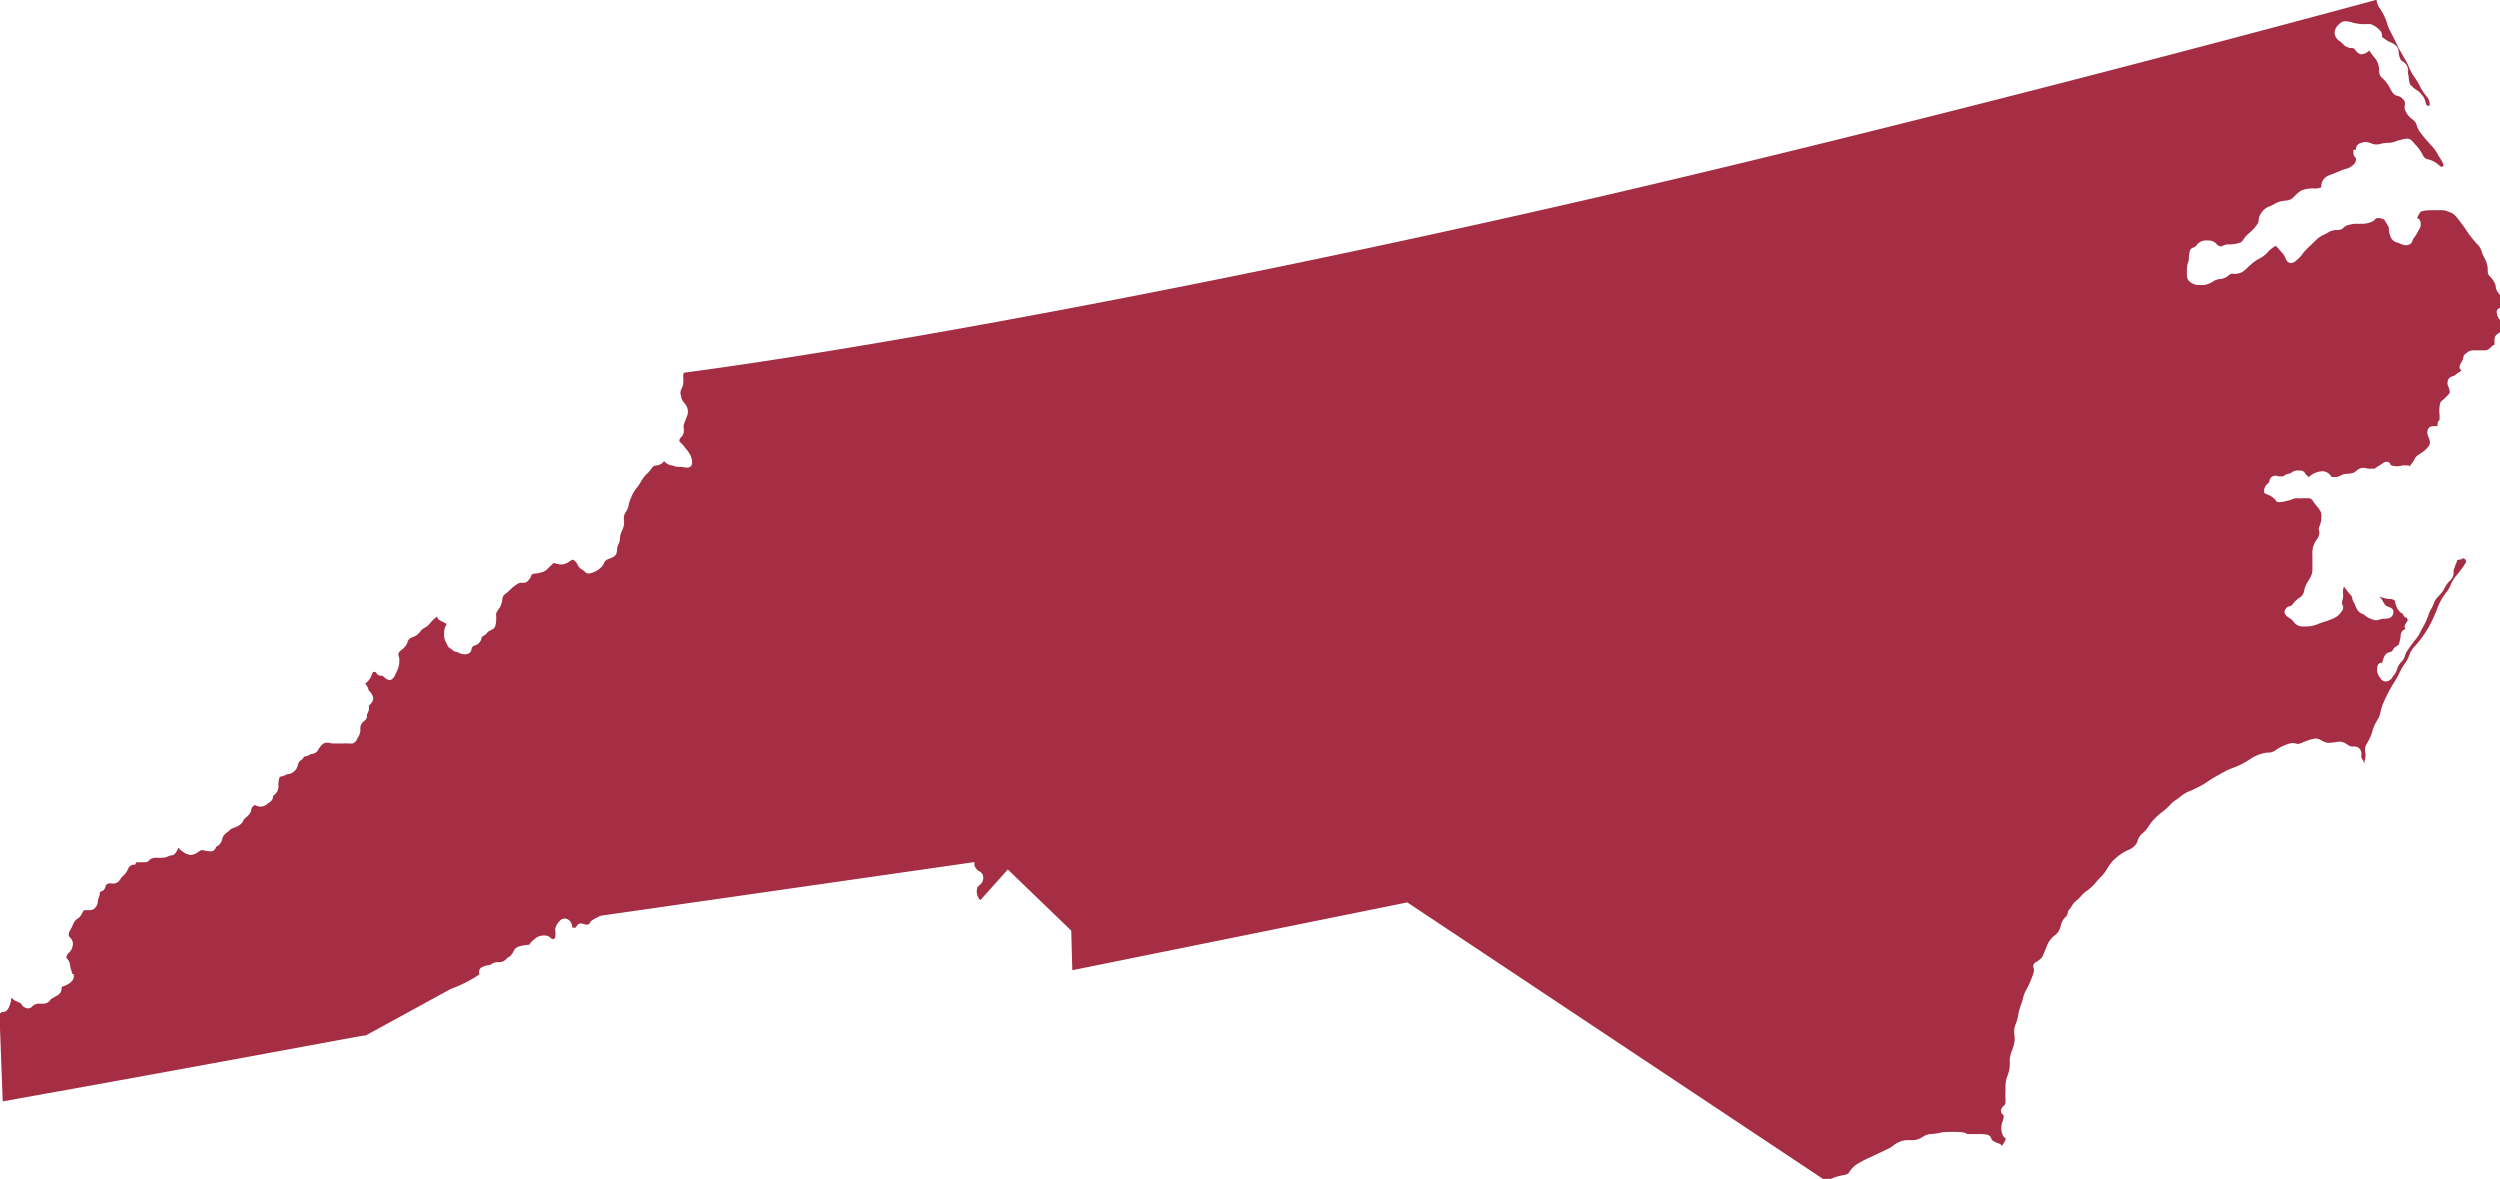 <svg xmlns="http://www.w3.org/2000/svg" width="24" height="11.317" viewBox="0 0 24 11.317">
  <path id="Path_15505" data-name="Path 15505" d="M514.263,203.74l-3.216.651-.01-.38-.609-.587-.263.294a.1.1,0,0,1-.019-.021.136.136,0,0,1-.011-.1.165.165,0,0,1,.02-.022.085.085,0,0,0,.037-.075.064.064,0,0,0-.039-.059.1.1,0,0,1-.046-.059v-.029l-3.587.515c-.086.04-.1.056-.1.062s-.013.024-.035.024a.035.035,0,0,1-.021-.006l-.006,0-.021-.005a.057.057,0,0,0-.021,0,.065.065,0,0,0-.03.029c0,.008-.006.011-.024.011s-.013,0-.017-.017a.086.086,0,0,0-.021-.047.072.072,0,0,0-.051-.024.063.063,0,0,0-.049.026.144.144,0,0,0-.042.079.209.209,0,0,1,0,.078c-.011.015-.012.015-.019.015l-.021-.008a.071.071,0,0,0-.061-.027.129.129,0,0,0-.1.038.161.161,0,0,0-.047.05c-.071.007-.128.016-.146.054a.205.205,0,0,1-.039.058.086.086,0,0,0-.033.023.159.159,0,0,1-.033.026.163.163,0,0,1-.046.007.1.1,0,0,0-.072.023.083.083,0,0,1-.023.006.206.206,0,0,0-.057.016.052.052,0,0,0-.028.071,1.242,1.242,0,0,1-.275.14l-.819.448h-.015c-.017,0-1.666.311-3.469.632l-.031-.834c0-.006.018-.023.024-.023.043,0,.055-.023.068-.05a.289.289,0,0,0,.019-.059c0-.009,0-.02.007-.028l.007.008a.122.122,0,0,0,.031.023.277.277,0,0,1,.051.024.078.078,0,0,0,.069.046h.009l.021-.01a.1.1,0,0,1,.061-.035h.054a.075.075,0,0,0,.068-.038c.009-.01.018-.012.033-.022l.018-.011a.127.127,0,0,0,.033-.021.073.073,0,0,0,.023-.05c0-.016,0-.021.017-.025.056-.017.1-.055.1-.091v-.025l-.019-.006a.051.051,0,0,0,0-.018l-.012-.034-.005-.033a.1.1,0,0,0-.034-.063.061.061,0,0,1,.023-.051.119.119,0,0,0,.038-.1.085.085,0,0,0-.025-.045c-.009-.01-.014-.016-.014-.025a.08.08,0,0,1,.014-.047l.014-.026.013-.029a.125.125,0,0,1,.025-.041l.016-.014a.091.091,0,0,0,.041-.044c.021-.039.021-.039.042-.039h.032a.066.066,0,0,0,.055-.02.1.1,0,0,0,.027-.063.136.136,0,0,1,.008-.035.14.14,0,0,0,.011-.038c0-.016,0-.018.018-.025a.059.059,0,0,0,.038-.055c.019-.019.025-.02.032-.02a.1.1,0,0,1,.024,0,.106.106,0,0,0,.025,0h.009l.024-.011a.129.129,0,0,0,.027-.029.177.177,0,0,1,.032-.038.173.173,0,0,0,.045-.068.065.065,0,0,1,.047-.034h.018l.011-.023.021,0h.012a.184.184,0,0,1,.034,0h.011c.025,0,.035-.006.044-.017a.093.093,0,0,1,.051-.027l.029,0a.3.3,0,0,0,.05,0,.122.122,0,0,0,.054-.013.112.112,0,0,1,.033-.01c.029,0,.043-.029.054-.048s.012-.023.016-.023a.069.069,0,0,0,.029.028.15.15,0,0,0,.086.04.136.136,0,0,0,.072-.03.193.193,0,0,1,.033-.018l.028.005a.188.188,0,0,0,.047.007l.023,0a.055.055,0,0,0,.039-.042.108.108,0,0,0,.062-.087.118.118,0,0,1,.044-.052c.012-.009.02-.017.026-.022a.062.062,0,0,1,.031-.019c.059-.02.09-.045.1-.075,0-.007.012-.017.024-.027a.289.289,0,0,0,.03-.028.1.1,0,0,0,.022-.051.04.04,0,0,1,.009-.021.157.157,0,0,0,.021-.021.182.182,0,0,0,.057.017.11.11,0,0,0,.071-.03l.021-.015a.069.069,0,0,0,.03-.061.1.1,0,0,0,.05-.1.251.251,0,0,1,.014-.082.156.156,0,0,0,.058-.017.063.063,0,0,1,.028-.009.081.081,0,0,0,.048-.022.1.1,0,0,0,.038-.059l.007-.022a.048.048,0,0,1,.021-.026.075.075,0,0,0,.032-.038.115.115,0,0,0,.054-.017.046.046,0,0,1,.023-.008.078.078,0,0,0,.063-.046c.028-.044.042-.052.065-.062h.011l.023,0a.173.173,0,0,0,.032.007l.052,0,.022,0a.141.141,0,0,0,.032,0,.12.12,0,0,1,.032,0h.036a.079.079,0,0,0,.023,0,.075.075,0,0,0,.045-.05.138.138,0,0,0,.029-.08.244.244,0,0,1,0-.031.1.1,0,0,1,.041-.058.05.05,0,0,0,.021-.047.037.037,0,0,1,.007-.024.1.1,0,0,0,.013-.058.022.022,0,0,1,.007-.022c.031-.034.046-.054.022-.1a.131.131,0,0,0-.031-.038.143.143,0,0,0-.034-.066.176.176,0,0,0,.059-.075c.014-.038.015-.038.029-.038s.017.01.023.017a.069.069,0,0,0,.031.02l.021,0c.021.012.041.041.071.041s.049-.035.07-.084a.225.225,0,0,0,.023-.091.113.113,0,0,0-.007-.058.035.035,0,0,1,0-.02c0-.012.007-.017.028-.035l.024-.021a.143.143,0,0,0,.035-.056.056.056,0,0,1,.03-.038l.021-.01a.138.138,0,0,0,.073-.056.14.14,0,0,1,.044-.035.145.145,0,0,0,.045-.038.359.359,0,0,1,.071-.068.045.045,0,0,0,.027.038l.027.014.038.02s-.006.009-.009.016a.136.136,0,0,0-.016.073.139.139,0,0,0,.017.086l.013.026a.059.059,0,0,0,.038.038.09.09,0,0,0,.062.032.128.128,0,0,0,.065.02c.063,0,.067-.04.069-.057a.044.044,0,0,1,.029-.028.088.088,0,0,0,.065-.066c0-.016.007-.018.02-.026a.1.1,0,0,0,.035-.03.1.1,0,0,1,.035-.024.075.075,0,0,0,.04-.033.183.183,0,0,0,.011-.064.25.25,0,0,0,0-.042.061.061,0,0,1,.012-.046l.012-.018a.162.162,0,0,0,.034-.086c.006-.041.013-.047.034-.062a.425.425,0,0,0,.04-.035.368.368,0,0,1,.077-.061.075.075,0,0,1,.038-.009.079.079,0,0,0,.045-.006.144.144,0,0,0,.044-.058.058.058,0,0,1,.01-.018.1.1,0,0,1,.031-.006.187.187,0,0,0,.052-.01.123.123,0,0,0,.072-.043l.032-.03a.12.12,0,0,1,.022-.019.225.225,0,0,0,.072.015.144.144,0,0,0,.078-.03.184.184,0,0,1,.028-.016c.014,0,.03.02.038.028.017.032.027.053.051.065s.038.04.063.04a.2.2,0,0,0,.116-.054.121.121,0,0,0,.038-.055.072.072,0,0,1,.042-.031c.029-.011.062-.023.073-.051a.178.178,0,0,0,.008-.054l.006-.026a.124.124,0,0,0,.021-.075.2.2,0,0,1,.02-.067.232.232,0,0,0,.018-.053.2.2,0,0,0,0-.046.108.108,0,0,1,.017-.078.174.174,0,0,0,.029-.071.215.215,0,0,1,.018-.056.337.337,0,0,1,.065-.113.617.617,0,0,0,.037-.057.291.291,0,0,1,.055-.071.281.281,0,0,0,.041-.047c.015-.021.02-.029.048-.033a.1.1,0,0,0,.075-.041l.009.008a.107.107,0,0,0,.06.032.082.082,0,0,1,.024.006.159.159,0,0,0,.048.009l.03,0a.285.285,0,0,0,.048.007c.04,0,.048-.027.049-.035a.15.15,0,0,0-.025-.1.187.187,0,0,0-.028-.04.3.3,0,0,1-.024-.03.2.2,0,0,0-.031-.034c-.013-.012-.014-.012-.013-.023a.053.053,0,0,1,.017-.03.086.086,0,0,0,.026-.056V199.2a.131.131,0,0,1,0-.046.144.144,0,0,1,.01-.03.315.315,0,0,0,.015-.04.116.116,0,0,0,0-.11.245.245,0,0,0-.023-.032.113.113,0,0,1-.028-.054.2.2,0,0,0-.007-.032c0-.012,0-.014.006-.038a.153.153,0,0,0,.022-.089V198.7a.068.068,0,0,1,.006-.045c2.04-.271,5.477-.924,8.749-1.68,3.123-.723,6.508-1.631,7.5-1.9,0,0,0,0,0,0a.167.167,0,0,0,.036.089.527.527,0,0,1,.069.15.341.341,0,0,0,.015.04c.012.023.052.1.086.172.016.033.038.066.055.1a.506.506,0,0,1,.046.086.5.5,0,0,0,.062.113.649.649,0,0,1,.045.075.375.375,0,0,0,.045.075l.018.024a.115.115,0,0,1,.033.079.028.028,0,0,0,0,.015h-.018l-.017-.014a.318.318,0,0,0-.017-.059.238.238,0,0,0-.084-.086.169.169,0,0,1-.031-.025.085.085,0,0,0-.023-.021l-.01-.052a.422.422,0,0,0-.009-.061.1.1,0,0,0-.038-.1l-.03-.021-.008-.019a.181.181,0,0,1-.013-.06c0-.059-.059-.084-.082-.094a.105.105,0,0,1-.027-.014l-.033-.022c-.019-.011-.018-.015-.017-.025v-.01l-.008-.026a.233.233,0,0,0-.1-.075.5.5,0,0,0-.057,0,.5.5,0,0,1-.112-.013.257.257,0,0,0-.075-.015.071.071,0,0,0-.057.026.113.113,0,0,0-.047.087.106.106,0,0,0,.053.081.223.223,0,0,1,.029.026.106.106,0,0,0,.078.037c.027,0,.031.009.04.021a.113.113,0,0,0,.047.038h0l.018,0a.1.1,0,0,0,.065-.034h0c.006,0,.016.02.044.056a.194.194,0,0,1,.054.136.086.086,0,0,0,.034.075l.018.018a.322.322,0,0,1,.053.078.39.39,0,0,0,.03.048.065.065,0,0,0,.041.023.088.088,0,0,1,.048.028.057.057,0,0,1,.022.06.108.108,0,0,0,0,.04.2.2,0,0,0,.077.1.106.106,0,0,1,.038.056.2.2,0,0,0,.021.049,1,1,0,0,0,.075.095l.037.042a.354.354,0,0,1,.064.084c.029.05.038.061.048.081s.013.03.01.04a.017.017,0,0,1-.014.006.046.046,0,0,1-.025-.013.25.25,0,0,0-.1-.057.069.069,0,0,1-.06-.047l-.012-.021a.476.476,0,0,0-.065-.083l-.023-.026a.067.067,0,0,0-.052-.023.171.171,0,0,0-.048.009l-.02.005a.183.183,0,0,0-.035.011.2.2,0,0,1-.072.015.316.316,0,0,0-.072.009.208.208,0,0,1-.047.007.166.166,0,0,1-.051-.012.173.173,0,0,0-.054-.012c-.047.008-.089.017-.089.075h-.024v.033a.057.057,0,0,0,.024.046.072.072,0,0,1-.028.068.168.168,0,0,1-.075.038.57.57,0,0,0-.069.026.663.663,0,0,1-.064.026.251.251,0,0,0-.052.024.118.118,0,0,0-.045.1.177.177,0,0,1-.057.011.306.306,0,0,0-.133.018.319.319,0,0,0-.068.057l-.019.018a.115.115,0,0,1-.071.023l-.043.007a.275.275,0,0,0-.066.029.188.188,0,0,1-.034.017.156.156,0,0,0-.087.069.126.126,0,0,0-.023.066.06.06,0,0,1-.013.038.43.43,0,0,1-.082.089.273.273,0,0,0-.049.055.235.235,0,0,1-.023.029.3.3,0,0,1-.12.021.119.119,0,0,0-.067.019h-.006a.059.059,0,0,1-.044-.022.1.1,0,0,0-.087-.034.113.113,0,0,0-.108.049.053.053,0,0,1-.028.019.045.045,0,0,0-.035.038.341.341,0,0,0-.008.084.233.233,0,0,0-.019.092v.028c0,.038,0,.065.034.09a.13.13,0,0,0,.086.027l.048,0a.238.238,0,0,0,.083-.033.134.134,0,0,1,.061-.024.141.141,0,0,0,.092-.038l.017-.012a.115.115,0,0,1,.033,0,.155.155,0,0,0,.085-.022.572.572,0,0,0,.05-.044c.018-.017.038-.035.058-.05a.346.346,0,0,1,.045-.028.3.3,0,0,0,.075-.054.3.3,0,0,1,.086-.071.2.2,0,0,1,.031.033l.03.034a.131.131,0,0,1,.03.046.092.092,0,0,0,.018.033.049.049,0,0,0,.038.02.085.085,0,0,0,.054-.029.294.294,0,0,0,.065-.072c.012-.016.06-.062.1-.1l.04-.038a.3.3,0,0,1,.059-.035l.033-.017a.154.154,0,0,1,.093-.027.079.079,0,0,0,.062-.024.093.093,0,0,1,.053-.026.289.289,0,0,1,.058-.01.369.369,0,0,0,.048,0,.232.232,0,0,0,.112-.02.1.1,0,0,0,.031-.023c.009-.009.011-.011.02-.011a.093.093,0,0,1,.025,0c.042.012.042.012.056.038l.016.027c.014.022.014.025.014.032a.169.169,0,0,0,.011.065.093.093,0,0,0,.081.075.185.185,0,0,0,.075.024c.047-.007.055-.029.06-.045a.112.112,0,0,1,.012-.024.415.415,0,0,0,.048-.078.085.085,0,0,0,.017-.071.042.042,0,0,0-.033-.042.2.2,0,0,1,.034-.061s.018-.016.113-.016l.049,0,.038,0a.162.162,0,0,1,.059.011c.057.021.063.023.125.105.033.043.049.069.064.09a.9.9,0,0,0,.06.08l.033.038a.146.146,0,0,1,.045.072.327.327,0,0,0,.025.059.264.264,0,0,1,.033.1c0,.05,0,.059.022.081a.226.226,0,0,1,.05.075.055.055,0,0,1,.005.022.1.1,0,0,0,.025.06c.028.038.032.041.032.064a.116.116,0,0,1,0,.038.2.2,0,0,0-.007.038c-.032.012-.044.028-.04.052a.121.121,0,0,0,.037.075.063.063,0,0,1,.012.055c0,.033,0,.045-.029.064s-.042.033-.042.067a.337.337,0,0,1,0,.045s0,0,0,0a.046.046,0,0,0-.02.012c-.037.033-.048.042-.064.042l-.083,0a.108.108,0,0,1-.03,0h-.005a.1.1,0,0,0-.069.029.047.047,0,0,0-.028.038.123.123,0,0,1-.02.05c-.021.034-.022.054,0,.075,0,.006-.014.014-.022.019a.2.2,0,0,0-.034.025.053.053,0,0,1-.024.012.065.065,0,0,0-.044.031.075.075,0,0,0,0,.068.331.331,0,0,1,.013.041c0,.021,0,.027-.023.048l-.024.024a.1.1,0,0,1-.02.018c-.018.012-.025.023-.03.059a.29.29,0,0,0,0,.081v.035c0,.013,0,.016-.005.02a.056.056,0,0,0-.015.041v.013h-.012c-.037,0-.078,0-.085.051a.083.083,0,0,0,.009.051.118.118,0,0,1,.01.027.078.078,0,0,1,0,.054.241.241,0,0,1-.078.075l-.023.016a.1.1,0,0,0-.045.052.183.183,0,0,1-.021.031.12.12,0,0,0-.021.033c0-.008-.008-.01-.016-.012l-.024,0a.12.12,0,0,0-.028,0,.217.217,0,0,1-.049.008c-.047,0-.067-.01-.07-.018l-.006-.016-.027-.01a.094.094,0,0,0-.049.022l-.038.024a.119.119,0,0,0-.029.021h-.046l-.02,0a.178.178,0,0,0-.048-.008.113.113,0,0,0-.065.03.1.1,0,0,1-.03.019.316.316,0,0,1-.059.009.11.11,0,0,0-.066.021l-.031.009c-.012,0-.02,0-.038,0s-.015-.006-.024-.017a.115.115,0,0,0-.038-.03.089.089,0,0,0-.037-.008.214.214,0,0,0-.086.023.209.209,0,0,0-.028.018.085.085,0,0,1-.022.014.3.3,0,0,0-.031-.032l-.006-.017-.031-.013h-.029a.092.092,0,0,0-.062.018.064.064,0,0,1-.03.013.1.1,0,0,0-.051.025l-.026,0a.045.045,0,0,1-.018,0,.086.086,0,0,0-.031-.006.057.057,0,0,0-.058.047.039.039,0,0,1-.01.023c-.022.019-.025.022-.032.038a.064.064,0,0,0-.008.048l0,.01.024.012.029.012a.171.171,0,0,1,.058.047l.007.012.029.005a.322.322,0,0,0,.071-.013.251.251,0,0,0,.053-.016.1.1,0,0,1,.05-.009.311.311,0,0,0,.048,0l.029,0,.025,0a.046.046,0,0,1,.042.023c.014.021.027.038.037.05a.441.441,0,0,1,.031.041.088.088,0,0,1,.015.061.225.225,0,0,1-.018.094.061.061,0,0,0,0,.054.127.127,0,0,1-.027.075.215.215,0,0,0-.041.146v.132a.15.15,0,0,1-.023.089.324.324,0,0,1-.018.031.29.29,0,0,0-.033.07l-.006.024a.087.087,0,0,1-.032.057.267.267,0,0,0-.078.071.037.037,0,0,1-.026.018.061.061,0,0,0-.043.03c-.026.041.016.069.038.084a.12.12,0,0,1,.042.038.1.1,0,0,0,.034.03.1.1,0,0,0,.052.013l.04,0a.283.283,0,0,0,.115-.027l.045-.016a.641.641,0,0,0,.091-.033.17.17,0,0,0,.078-.062c.031-.038.018-.059.012-.069a.079.079,0,0,1,0-.044.134.134,0,0,0,.007-.052.165.165,0,0,1,.008-.081l0,0a.713.713,0,0,0,.058.075c.018.02.02.026.021.035a.108.108,0,0,0,.013.038.353.353,0,0,1,.018.038.161.161,0,0,0,.038.061.1.1,0,0,0,.027.015.078.078,0,0,1,.029.018.138.138,0,0,0,.055.03.135.135,0,0,0,.051.015.105.105,0,0,0,.034-.008.134.134,0,0,1,.044-.007.2.2,0,0,0,.046-.006.06.06,0,0,0,.04-.065c0-.025-.024-.034-.048-.044l-.022-.009a.174.174,0,0,1-.029-.041.173.173,0,0,0-.026-.038l-.012-.011.018.006a.3.3,0,0,0,.052.014.22.22,0,0,0,.042.005h0a.062.062,0,0,1,.043.019.038.038,0,0,0,0,.012.167.167,0,0,0,.037.082.052.052,0,0,0,.032.024c.013.027.024.042.041.042.013.023.014.024,0,.043s-.03.043-.01.066a.064.064,0,0,0-.047.056.327.327,0,0,1-.017.085c0,.009-.011.015-.023.023a.094.094,0,0,0-.04.044c0,.006-.015.01-.027.014a.081.081,0,0,0-.037.02.136.136,0,0,0-.026.055.225.225,0,0,1-.009.027h-.008a.038.038,0,0,0-.031.018.121.121,0,0,0,.016.12c.018.027.029.041.062.041a.08.08,0,0,0,.064-.047.1.1,0,0,1,.014-.018.15.15,0,0,0,.026-.051.17.17,0,0,1,.038-.068.133.133,0,0,0,.041-.071.068.068,0,0,1,.008-.02,1.2,1.2,0,0,1,.092-.129.3.3,0,0,0,.047-.075.154.154,0,0,1,.014-.026.654.654,0,0,0,.066-.145.268.268,0,0,1,.021-.044.382.382,0,0,0,.031-.068.18.18,0,0,1,.043-.058.326.326,0,0,0,.037-.044l.02-.034a.236.236,0,0,1,.048-.067.107.107,0,0,0,.038-.075.09.09,0,0,1,0-.024c0-.014.008-.024.011-.034a.2.2,0,0,1,.014-.038.124.124,0,0,0,.01-.031.1.1,0,0,0,.056-.016c.021.008.022.012.027.026s0,.011-.02.046a1.137,1.137,0,0,1-.084.108.373.373,0,0,0-.042.075.293.293,0,0,1-.031.058.532.532,0,0,0-.089.147,1.713,1.713,0,0,1-.081.182,1.055,1.055,0,0,1-.141.2.237.237,0,0,0-.058.094.285.285,0,0,1-.035.068.554.554,0,0,0-.059.1.527.527,0,0,1-.045.08,1.475,1.475,0,0,0-.1.188.482.482,0,0,0-.034.1.253.253,0,0,1-.019.059l-.016.029a.338.338,0,0,0-.041.09.439.439,0,0,1-.056.128.119.119,0,0,0-.015.089.1.1,0,0,1,0,.043c0,.015-.006.03-.008.044a.039.039,0,0,1,0,.018l-.008-.021a.173.173,0,0,1-.023-.045.108.108,0,0,0-.01-.071.07.07,0,0,0-.06-.028.109.109,0,0,1-.028,0,.172.172,0,0,1-.037-.019.135.135,0,0,0-.07-.027.274.274,0,0,0-.043.005.36.36,0,0,1-.06.006.113.113,0,0,1-.038-.006.253.253,0,0,1-.054-.028l-.006,0-.023-.008a.349.349,0,0,0-.1.025l-.025.01a.163.163,0,0,1-.057.018.2.2,0,0,0-.048-.008.135.135,0,0,0-.048.01.42.42,0,0,0-.106.052.131.131,0,0,1-.092.029.374.374,0,0,0-.15.055l-.019.012a.718.718,0,0,1-.145.075.707.707,0,0,0-.143.069.934.934,0,0,0-.1.059l-.059.038a1.265,1.265,0,0,1-.142.068.371.371,0,0,0-.084.055.268.268,0,0,1-.033.024.221.221,0,0,0-.056.048.516.516,0,0,1-.062.057.687.687,0,0,0-.109.1.429.429,0,0,0-.033.045.25.25,0,0,1-.057.067.146.146,0,0,0-.05.075.121.121,0,0,1-.016.034.188.188,0,0,1-.086.059.539.539,0,0,0-.137.1.5.5,0,0,0-.05.069.428.428,0,0,1-.054.075.675.675,0,0,0-.051.054.488.488,0,0,1-.083.082.269.269,0,0,0-.069.061.262.262,0,0,1-.035.034.191.191,0,0,0-.053.061.181.181,0,0,1-.016.023.061.061,0,0,0-.02.038.079.079,0,0,1-.025.045.15.15,0,0,0-.042.078.165.165,0,0,1-.048.087.223.223,0,0,0-.087.113l-.027.064c-.006.016-.01.025-.017.038a.2.2,0,0,1-.061.05.042.042,0,0,0-.022.053.077.077,0,0,1,0,.048.846.846,0,0,1-.07.164.306.306,0,0,0-.032.084.385.385,0,0,1-.018.057.6.6,0,0,0-.027.1.439.439,0,0,1-.025.09.184.184,0,0,0-.012.1.286.286,0,0,1,0,.075.417.417,0,0,1-.022.075.284.284,0,0,0-.023.1.308.308,0,0,1-.02.141.314.314,0,0,0-.02.129v.024a.34.34,0,0,0,0,.063v.042a.042.042,0,0,1-.018.034.112.112,0,0,0-.022.029.046.046,0,0,0,.022.06.142.142,0,0,1-.011.063.163.163,0,0,0,0,.122.055.055,0,0,0,.032.038.12.12,0,0,1-.021.048.092.092,0,0,0-.014.026l-.007-.009a.085.085,0,0,0-.035-.019.158.158,0,0,1-.042-.02.04.04,0,0,1-.02-.024l-.011-.02c-.018-.019-.038-.02-.088-.023-.07,0-.093,0-.123,0a.043.043,0,0,1-.022-.007.1.1,0,0,0-.044-.011,1.326,1.326,0,0,0-.179,0,.639.639,0,0,1-.115.018.15.15,0,0,0-.078.028.224.224,0,0,1-.046.022.119.119,0,0,1-.044.008l-.065,0a.234.234,0,0,0-.129.055l-.032.021-.044.021c-.055.027-.138.066-.159.075a.882.882,0,0,0-.123.067.282.282,0,0,0-.072.083.158.158,0,0,1-.052.015.571.571,0,0,0-.085.023c-.031.012-.054.022-.058.044Z" transform="translate(-500.753 -195.077)" fill="#a52e44"/>
</svg>
